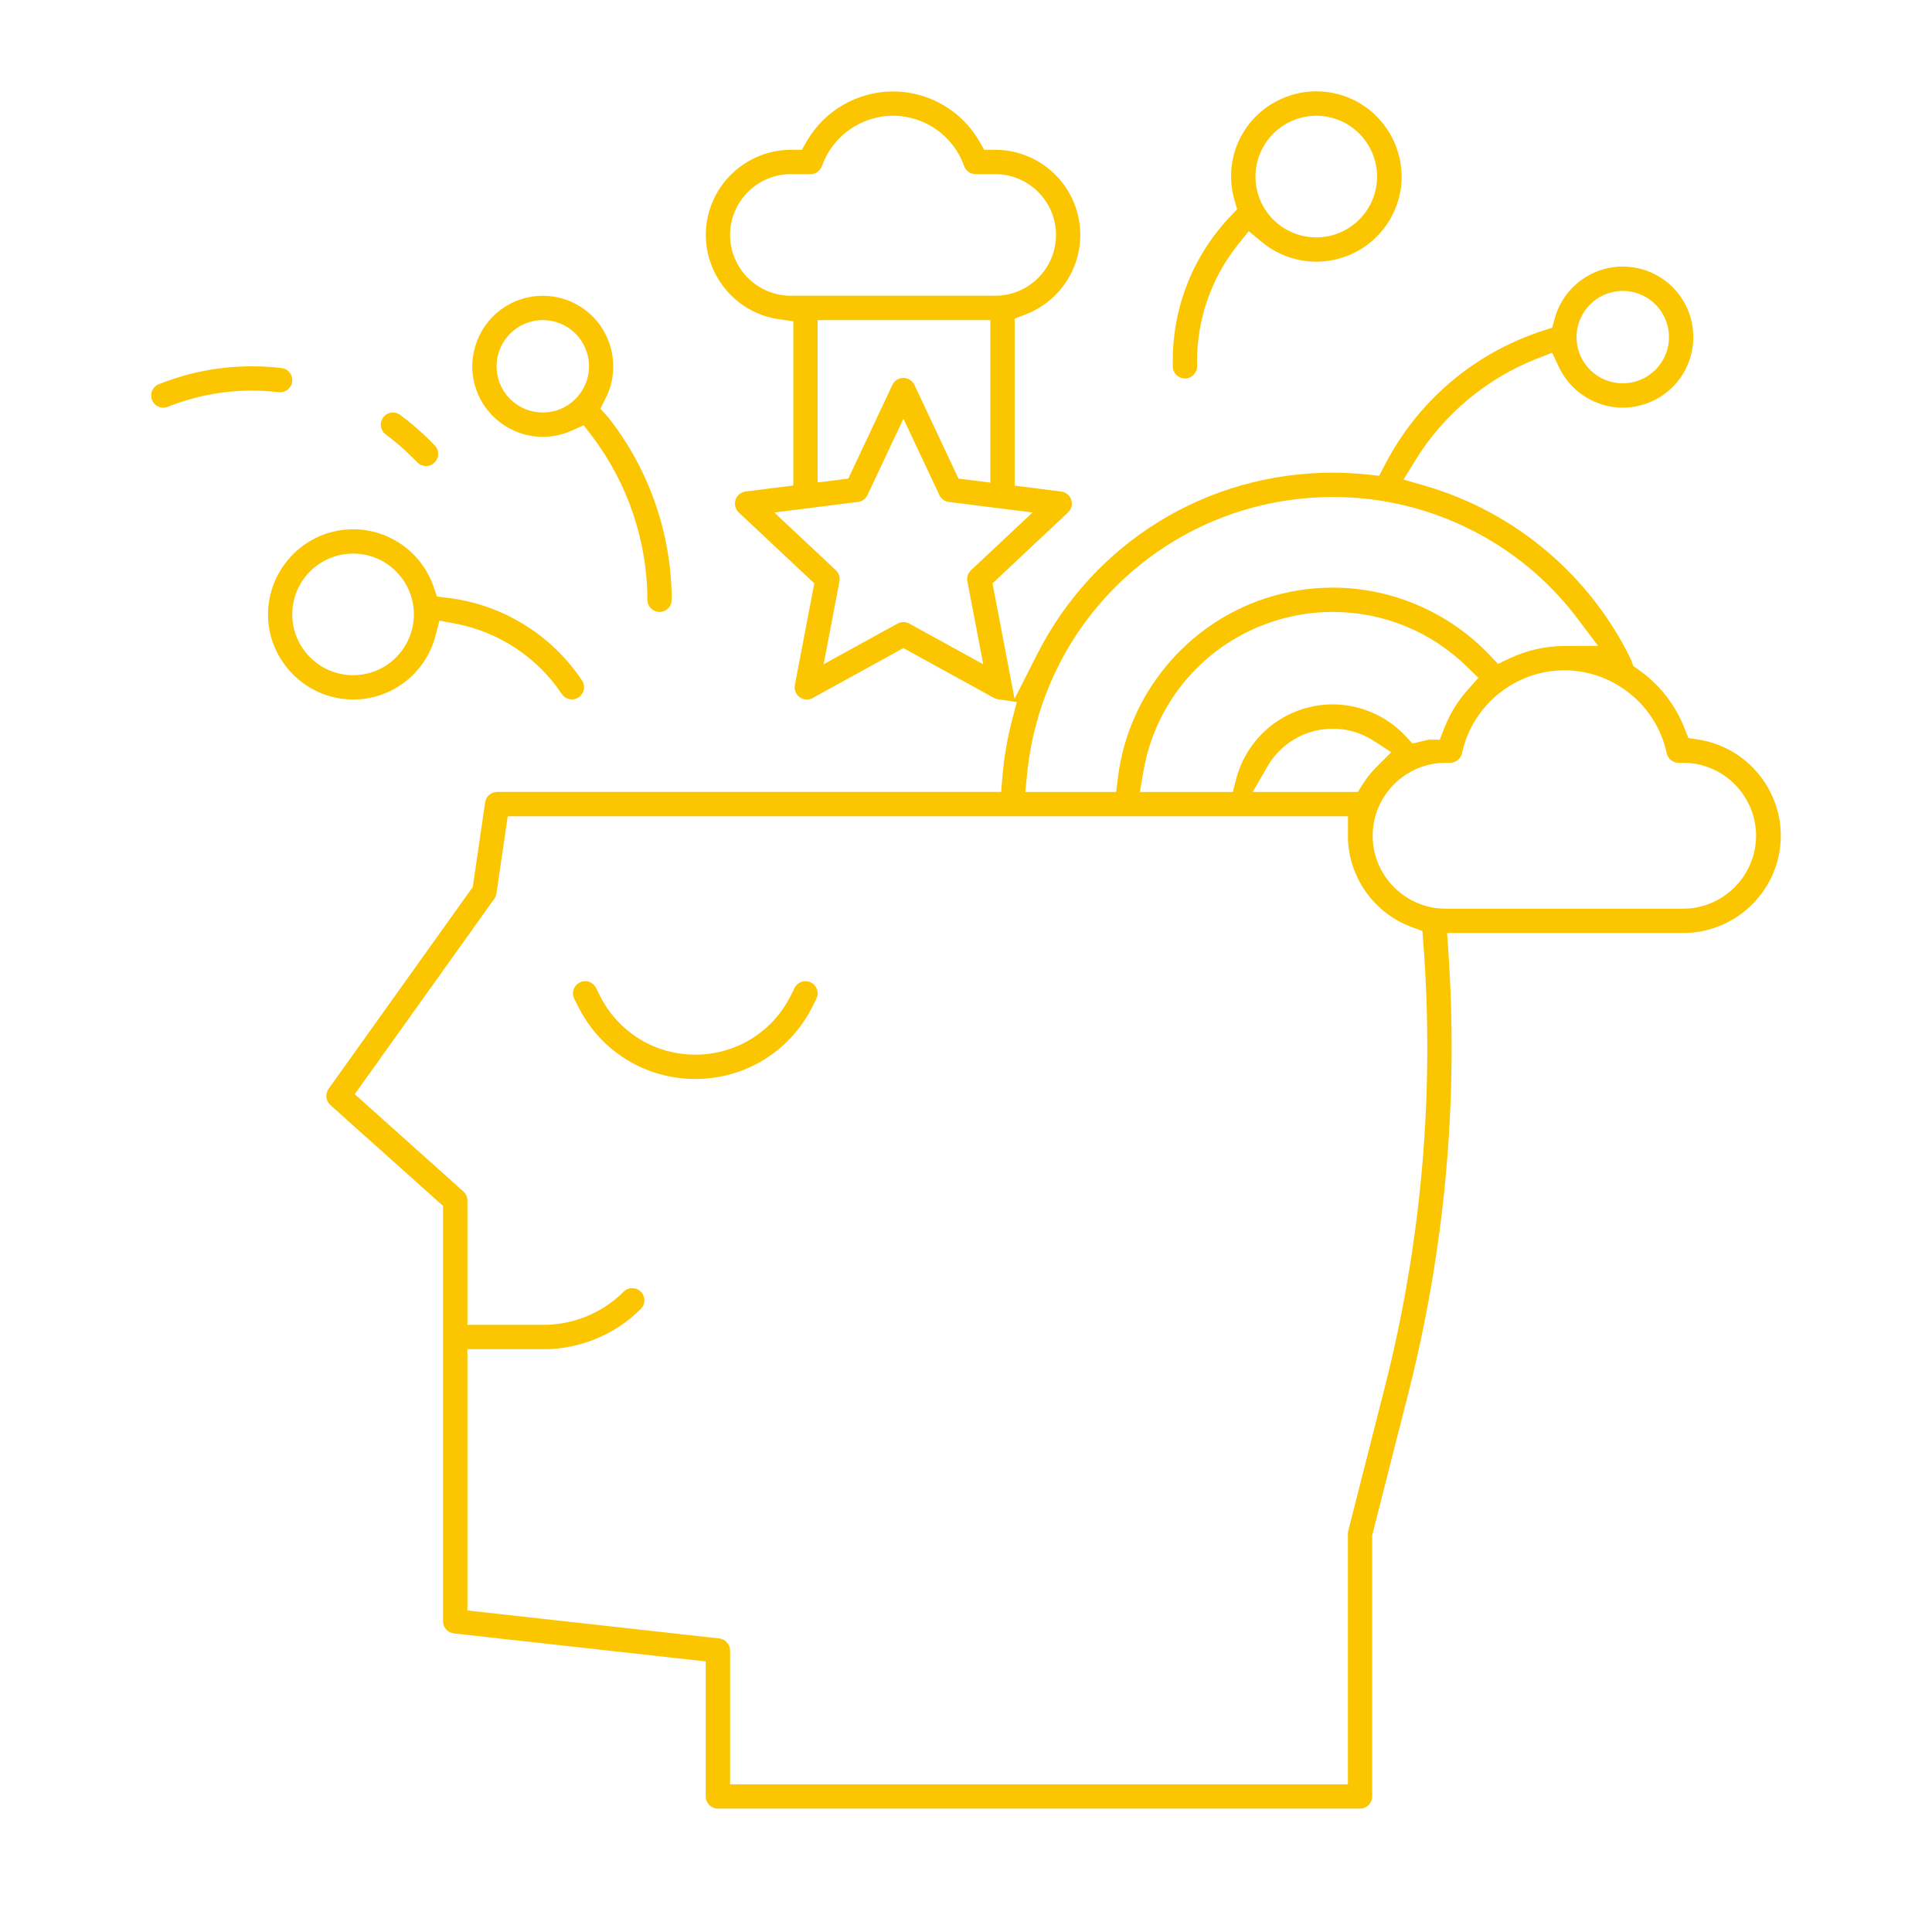 <?xml version="1.0" encoding="utf-8"?>
<!-- Generator: Adobe Illustrator 25.0.0, SVG Export Plug-In . SVG Version: 6.00 Build 0)  -->
<svg version="1.1" id="Capa_1" xmlns="http://www.w3.org/2000/svg" xmlns:xlink="http://www.w3.org/1999/xlink" x="0px" y="0px"
	 viewBox="81 290 180 180" style="enable-background:new 81 290 180 180;" xml:space="preserve">
<g>
	<path style="fill:#FBC600;" d="M156.553,381.535c-0.16-0.08-0.33-0.12-0.505-0.12
		c-0.434,0-0.823,0.24-1.017,0.627l-0.361,0.721
		c-1.693,3.389-5.099,5.495-8.889,5.495c-3.789,0-7.195-2.105-8.888-5.494
		l-0.36-0.721c-0.194-0.387-0.584-0.627-1.016-0.627
		c-0.175,0-0.345,0.041-0.506,0.121c-0.27,0.135-0.472,0.367-0.567,0.655
		c-0.096,0.287-0.074,0.594,0.061,0.864l0.362,0.723
		c2.08,4.161,6.262,6.746,10.915,6.746c4.652,0,8.834-2.585,10.916-6.747
		l0.361-0.721C157.338,382.498,157.111,381.815,156.553,381.535z"/>
	<path style="fill:#FBC600;" d="M239.206,358.9l-0.91-0.138l-0.332-0.858
		c-0.871-2.253-2.382-4.173-4.369-5.553l-0.424-0.295l-0.169-0.488
		c-0.016-0.047-0.037-0.095-0.047-0.117c-3.811-7.856-10.806-13.758-19.192-16.192
		l-1.997-0.579l1.086-1.773c2.635-4.301,6.676-7.677,11.379-9.505l1.38-0.537
		l0.63,1.339c1.08,2.293,3.413,3.775,5.945,3.775
		c0.578,0,1.156-0.077,1.719-0.23c3.081-0.832,5.112-3.745,4.829-6.926
		c-0.281-3.178-2.794-5.686-5.975-5.963c-0.192-0.017-0.386-0.025-0.578-0.025
		c-2.962,0-5.568,2-6.339,4.864l-0.224,0.832l-0.82,0.265
		c-6.443,2.083-11.699,6.546-14.803,12.566l-0.498,0.965l-1.079-0.114
		c-1.08-0.114-2.177-0.172-3.259-0.172c-11.694,0-22.244,6.484-27.533,16.922
		l-2.101,4.146l-2.056-10.758l7.036-6.605c0.318-0.299,0.437-0.76,0.302-1.176
		c-0.135-0.416-0.503-0.72-0.936-0.775l-4.338-0.547v-15.563l1.019-0.39
		c3.57-1.368,5.656-5.088,4.961-8.846c-0.693-3.758-3.97-6.488-7.793-6.491
		h-1.019l-0.458-0.794c-1.651-2.864-4.732-4.643-8.041-4.643
		c-3.309,0-6.39,1.779-8.041,4.643l-0.458,0.794h-1.018
		c-4.138,0.003-7.61,3.237-7.905,7.363c-0.296,4.127,2.678,7.824,6.772,8.417
		l1.359,0.197v15.299l-4.446,0.561c-0.434,0.055-0.802,0.36-0.938,0.776
		c-0.135,0.415-0.016,0.876,0.303,1.175l7.034,6.604l-1.81,9.478
		c-0.082,0.428,0.094,0.872,0.449,1.129c0.194,0.141,0.423,0.216,0.664,0.216
		c0.19,0,0.379-0.049,0.546-0.141l8.454-4.65l8.446,4.645
		c0.115,0.062,0.24,0.104,0.37,0.123l1.75,0.258l-0.448,1.712
		c-0.443,1.696-0.742,3.448-0.889,5.208l-0.121,1.455h-46.954
		c-0.559,0-1.041,0.417-1.122,0.969l-1.151,7.886l-13.437,18.811
		c-0.337,0.472-0.266,1.119,0.165,1.505l10.501,9.399v38.704
		c0,0.578,0.433,1.063,1.007,1.127l23.467,2.607v12.582
		c0,0.625,0.508,1.133,1.133,1.133h59.826c0.625,0,1.133-0.508,1.133-1.133v-24.333
		l3.351-13.173c3.436-13.485,4.695-27.362,3.743-41.247l-0.116-1.695h22.028
		c4.714-0.002,8.684-3.685,9.038-8.385
		C247.243,363.841,243.868,359.605,239.206,358.9z M232.185,317.102h0.002
		c1.747,0,3.308,1.043,3.978,2.657c0.67,1.614,0.303,3.456-0.933,4.693
		c-0.813,0.814-1.895,1.262-3.046,1.262c-0.568,0-1.122-0.11-1.647-0.328
		c-1.614-0.669-2.657-2.231-2.657-3.979
		C227.884,319.035,229.815,317.105,232.185,317.102z M154.684,317.555
		c-3.121-0.002-5.662-2.544-5.664-5.667c0.002-3.121,2.543-5.662,5.664-5.664
		h1.83c0.479,0,0.908-0.303,1.067-0.755c0.989-2.802,3.65-4.684,6.622-4.684
		c2.971,0,5.632,1.882,6.621,4.684c0.159,0.452,0.588,0.755,1.068,0.755h1.829
		c3.124,0,5.665,2.541,5.665,5.665s-2.541,5.665-5.665,5.665H154.684z
		 M173.268,319.821V334.965l-2.968-0.377l-4.107-8.729
		c-0.186-0.396-0.589-0.652-1.026-0.652c-0.436,0-0.838,0.256-1.024,0.652
		l-4.107,8.73l-2.859,0.36v-15.128H173.268z M165.714,348.096
		c-0.166-0.092-0.355-0.14-0.544-0.14c-0.19,0-0.378,0.049-0.546,0.141
		l-6.89,3.79l1.476-7.722c0.073-0.384-0.053-0.773-0.338-1.039l-5.733-5.379
		l7.803-0.986c0.386-0.048,0.715-0.288,0.881-0.642l3.348-7.111l3.346,7.112
		c0.166,0.354,0.497,0.594,0.884,0.642l7.799,0.985l-5.731,5.378
		c-0.285,0.268-0.411,0.657-0.338,1.04l1.476,7.724L165.714,348.096z
		 M176.7,362.036c1.5-14.649,13.734-25.71,28.457-25.729l0.124-0h0
		c8.883,0,17.372,4.24,22.706,11.341l1.901,2.53L226.724,350.188
		c-1.76,0.005-3.529,0.409-5.116,1.17l-1.041,0.499l-0.794-0.837
		c-3.788-3.987-9.115-6.273-14.615-6.273c-2.139,0-4.256,0.339-6.291,1.009
		c-7.361,2.419-12.741,8.951-13.706,16.64l-0.174,1.389h-8.465L176.7,362.036z
		 M205.159,355.626c-0.767,0-1.533,0.096-2.278,0.284
		c-3.293,0.835-5.865,3.397-6.713,6.684l-0.307,1.19h-8.658l0.312-1.85
		c1.111-6.586,5.745-11.964,12.095-14.036c1.797-0.586,3.664-0.884,5.551-0.884
		c4.694,0,9.131,1.804,12.493,5.08l1.083,1.056l-1.003,1.132
		c-0.946,1.068-1.687,2.286-2.202,3.621l-0.394,1.014l-0.945-0.003
		c-0.237,0.038-0.468,0.085-0.688,0.139l-0.906,0.222l-0.635-0.683
		C210.213,356.707,207.733,355.626,205.159,355.626z M210.618,360.078l-1.385,1.388
		c-0.476,0.477-0.9,1.008-1.261,1.58l-0.469,0.738h-9.785l1.369-2.378
		c0.956-1.66,2.569-2.87,4.426-3.317c0.541-0.131,1.097-0.198,1.653-0.198
		c1.353,0,2.668,0.388,3.805,1.122L210.618,360.078z M210.001,419.312l-3.386,13.306
		c-0.023,0.092-0.035,0.188-0.035,0.283v23.341h-57.56v-12.464
		c0-0.578-0.433-1.063-1.007-1.127l-23.467-2.607v-24.345h7.139
		c3.36,0,6.648-1.368,9.02-3.752c0.214-0.214,0.332-0.499,0.332-0.801
		c0-0.302-0.118-0.587-0.332-0.801c-0.214-0.214-0.499-0.332-0.801-0.332
		c-0.302,0-0.586,0.117-0.798,0.329c-1.955,1.964-4.674,3.091-7.461,3.091h-7.099
		v-11.586c0-0.322-0.137-0.629-0.376-0.844l-10.121-9.061l13.006-18.209
		c0.105-0.147,0.174-0.318,0.199-0.495l1.049-7.189h78.282v1.586
		c0,0.055-0.005,0.225-0.005,0.225c0.004,3.801,2.408,7.227,5.981,8.527
		l0.961,0.349l0.078,1.02C214.673,391.74,213.461,405.721,210.001,419.312z
		 M237.852,374.662h-22.221c-3.718-0.03-6.743-3.08-6.743-6.798
		s3.025-6.768,6.743-6.798h0.477c0.532,0,0.999-0.379,1.109-0.901
		c0.952-4.47,4.961-7.714,9.531-7.714c4.571,0,8.579,3.245,9.531,7.717
		c0.11,0.521,0.576,0.898,1.109,0.898h0.477
		c3.718,0.03,6.743,3.08,6.743,6.798S241.578,374.632,237.852,374.662z"/>
	<path style="fill:#FBC600;" d="M191.397,325.26c0.625,0,1.133-0.508,1.133-1.133v-0.463
		c-0.01-3.938,1.341-7.799,3.805-10.871l1.007-1.256l1.241,1.025
		c1.419,1.172,3.214,1.818,5.055,1.818c1.955,0,3.834-0.717,5.29-2.019
		c2.947-2.635,3.515-6.949,1.351-10.258c-1.471-2.25-3.955-3.593-6.645-3.593
		c-1.141,0-2.25,0.242-3.293,0.719c-3.596,1.642-5.417,5.594-4.332,9.396
		l0.248,0.871l-0.623,0.657c-3.476,3.663-5.383,8.46-5.37,13.509v0.467
		C190.264,324.752,190.772,325.26,191.397,325.26z M203.633,300.786h0.001
		c2.299,0,4.354,1.373,5.235,3.498c0.879,2.125,0.396,4.548-1.229,6.173
		c-1.07,1.07-2.494,1.66-4.008,1.66c-0.747,0-1.475-0.145-2.167-0.431
		c-2.124-0.88-3.497-2.936-3.497-5.236
		C197.971,303.329,200.512,300.788,203.633,300.786z"/>
	<path style="fill:#FBC600;" d="M131.571,330.699c0.926,0,1.822-0.191,2.664-0.567l1.147-0.513
		l0.762,0.998c3.326,4.359,5.163,9.78,5.172,15.264
		c0,0.625,0.508,1.133,1.133,1.133c0.625,0,1.133-0.507,1.133-1.131
		c-0.009-6.137-2.109-12.174-5.916-17.006l-0.731-0.803l0.495-0.976
		c1.323-2.61,0.743-5.818-1.409-7.802c-1.216-1.121-2.797-1.738-4.452-1.738
		c-1.213,0-2.402,0.336-3.438,0.972c-2.493,1.533-3.679,4.57-2.882,7.386
		C126.043,328.732,128.643,330.699,131.571,330.699z M131.569,319.821h0.002
		c1.747,0,3.308,1.043,3.977,2.657c0.67,1.614,0.303,3.456-0.933,4.693
		c-0.814,0.813-1.895,1.261-3.046,1.261c-0.569,0-1.123-0.11-1.647-0.328
		c-1.614-0.669-2.657-2.231-2.657-3.979
		C127.268,321.755,129.198,319.824,131.569,319.821z"/>
	<path style="fill:#FBC600;" d="M113.906,355.173c3.599,0,6.749-2.434,7.66-5.92l0.373-1.428
		l1.451,0.269c4.046,0.752,7.674,3.145,9.952,6.565
		c0.212,0.313,0.564,0.501,0.943,0.501c0.222,0,0.439-0.066,0.626-0.191
		c0.517-0.345,0.661-1.045,0.321-1.56c-2.854-4.286-7.422-7.096-12.535-7.71
		l-0.984-0.118l-0.325-0.937c-1.107-3.188-4.115-5.331-7.484-5.331
		c-0.492,0-0.989,0.047-1.477,0.139c-3.83,0.722-6.603,4.204-6.451,8.099
		c0.151,3.894,3.187,7.149,7.062,7.572
		C113.326,355.157,113.617,355.173,113.906,355.173z M108.229,347.242
		c0-2.3,1.373-4.355,3.498-5.235c0.69-0.286,1.419-0.431,2.166-0.431
		c1.515,0,2.938,0.589,4.007,1.66c1.626,1.625,2.109,4.049,1.229,6.174
		c-0.88,2.124-2.935,3.497-5.236,3.497
		C110.773,352.904,108.232,350.363,108.229,347.242z"/>
	<path style="fill:#FBC600;" d="M107.099,326.547c0.252,0,0.5-0.085,0.698-0.24
		c0.238-0.188,0.389-0.457,0.424-0.758c0.036-0.302-0.047-0.598-0.234-0.835
		c-0.188-0.238-0.457-0.389-0.757-0.424c-0.91-0.108-1.837-0.162-2.755-0.162
		c-2.987,0-5.907,0.561-8.68,1.669c-0.28,0.112-0.5,0.326-0.619,0.604
		c-0.117,0.274-0.121,0.59-0.01,0.869c0.112,0.28,0.326,0.5,0.604,0.62
		c0.141,0.06,0.291,0.091,0.445,0.091c0.145,0,0.288-0.027,0.424-0.082
		c2.503-0.998,5.14-1.505,7.837-1.505c0.826,0,1.663,0.049,2.487,0.146
		C107.008,326.544,107.054,326.547,107.099,326.547z"/>
	<path style="fill:#FBC600;" d="M116.939,330.478c0.855,0.627,1.672,1.329,2.429,2.086
		l0.522,0.522c0.214,0.214,0.499,0.332,0.801,0.332
		c0.302,0,0.587-0.118,0.801-0.332c0.214-0.214,0.331-0.498,0.331-0.801
		c0-0.303-0.118-0.588-0.331-0.801l-0.521-0.522
		c-0.834-0.833-1.738-1.61-2.689-2.309c-0.196-0.144-0.428-0.22-0.669-0.22
		c-0.366,0-0.7,0.169-0.916,0.463c-0.36,0.49-0.27,1.172,0.195,1.548
		L116.939,330.478z"/>
</g>
</svg>
